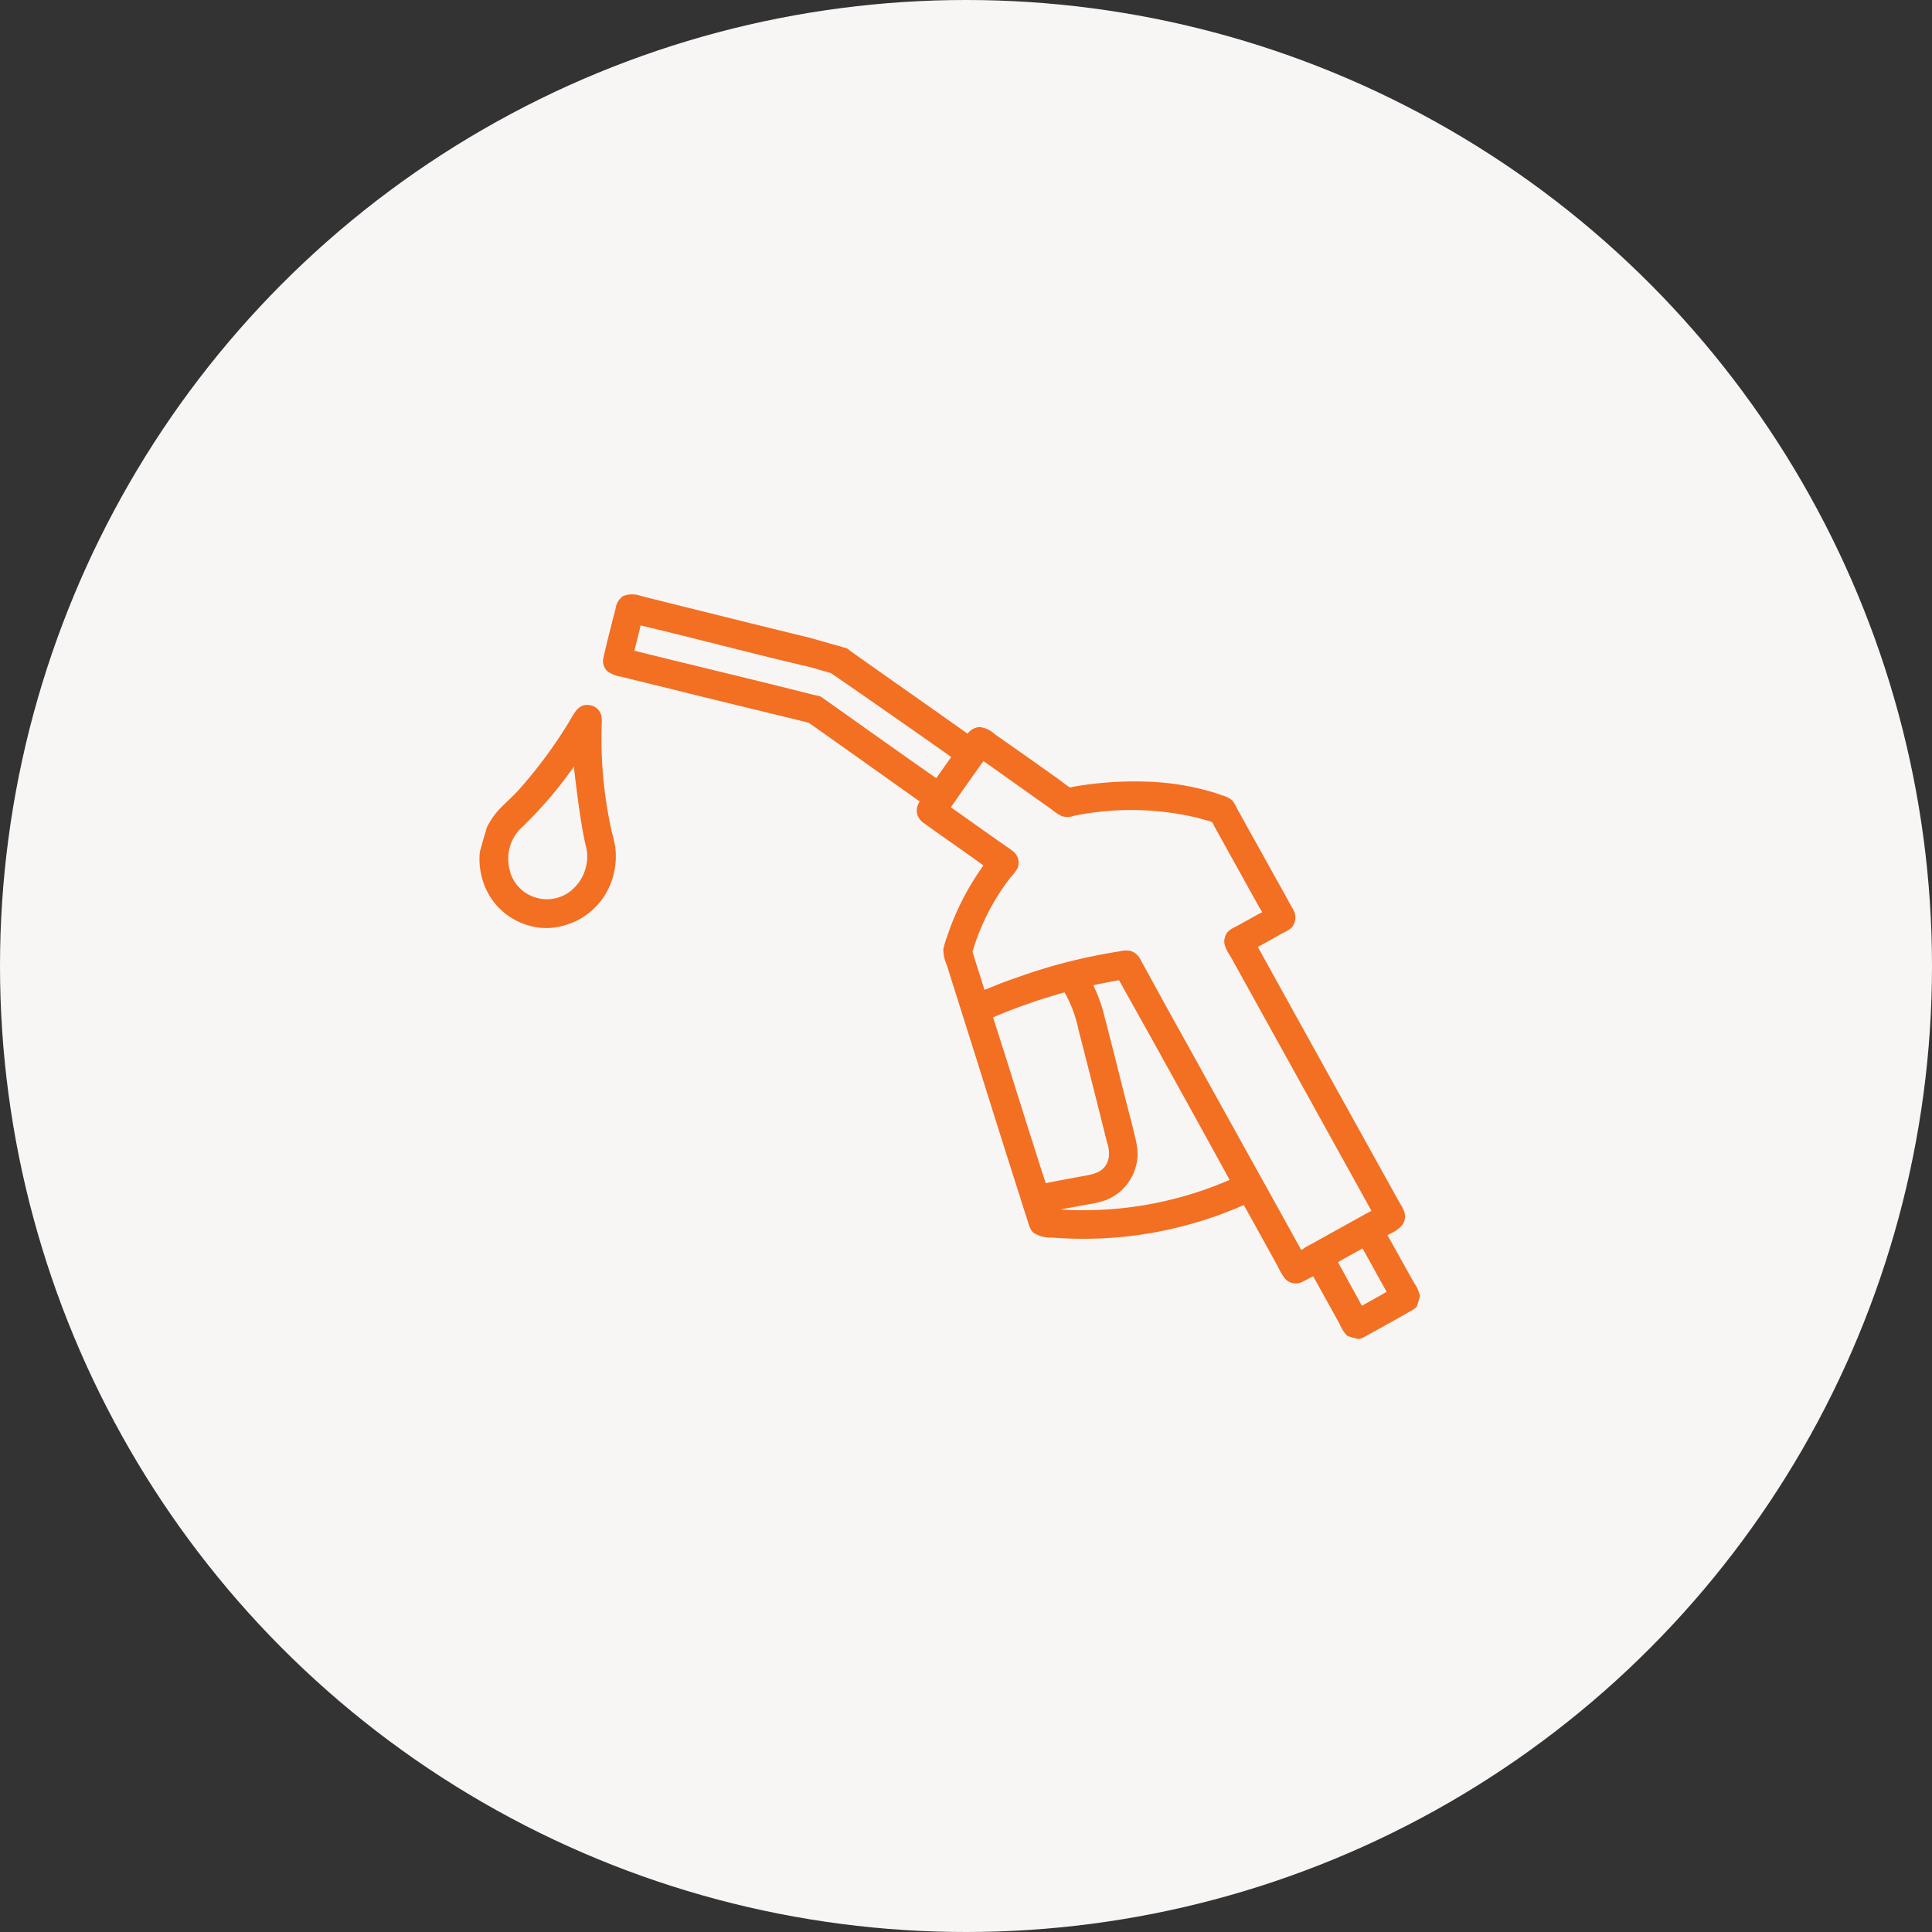 <svg xmlns="http://www.w3.org/2000/svg" xmlns:xlink="http://www.w3.org/1999/xlink" width="170" height="170" viewBox="0 0 170 170"><rect x="0" y="0" width="170" height="170" fill="#333333" stroke="none"/><defs><clipPath id="clip-path"><rect id="Rectangle_65" data-name="Rectangle 65" width="90.285" height="46.015" fill="#f36f21" stroke="#f36f21" stroke-width="0.2"></rect></clipPath></defs><g id="Group_466" data-name="Group 466" transform="translate(-1275 -3601)"><circle id="Ellipse_14" data-name="Ellipse 14" cx="85" cy="85" r="85" transform="translate(1275 3601)" fill="#f8f5f5"></circle><g id="Group_222" data-name="Group 222" transform="translate(1324.42 3650.856) rotate(16)"><g id="Group_217" data-name="Group 217" transform="translate(0)" clip-path="url(#clip-path)"><path id="Path_225" data-name="Path 225" d="M38.448,4.416a1.343,1.343,0,0,1,.83-.889,2.333,2.333,0,0,1,1.392.237c2.137.739,4.233,1.463,6.37,2.222.424.151.841.339,1.259.459.1.03.278-.107.43-.178A30.961,30.961,0,0,1,54.713,4.1a22.709,22.709,0,0,1,5.807-.711c.274,0,.641.027.948.044a2,2,0,0,1,.9.178,4.117,4.117,0,0,1,.563.548c2.406,2.406,4.72,4.705,7.14,7.125a1.269,1.269,0,0,1,.311,1.555,3.707,3.707,0,0,1-.593.622c-.614.614-1.2,1.218-1.822,1.822C73.985,21.324,80.049,27.367,86.1,33.421c.42.42,1.054.838.933,1.63-.1.685-1.126,1.452-1.126,1.452l3.5,3.481a3.029,3.029,0,0,1,.8.948,1.161,1.161,0,0,1-.3,1.259c-1.127,1.171-2.326,2.364-3.481,3.5a1.171,1.171,0,0,1-1.23.252,3.036,3.036,0,0,1-.933-.8c-1.131-1.143-3.481-3.481-3.481-3.481s-.669.638-.9.844a1.169,1.169,0,0,1-1.333.118,5.386,5.386,0,0,1-.918-.859c-1.472-1.472-2.973-2.995-4.444-4.444a34.859,34.859,0,0,1-15.451,7.436,2.735,2.735,0,0,1-1.615.059c-.426-.209-.615-.646-.874-1.022-.495-.72-1.014-1.514-1.526-2.281q-3.034-4.55-6.074-9.17C45.912,29.712,44.1,27,42.329,24.31a3.319,3.319,0,0,1-.667-1.23,8.631,8.631,0,0,1,.015-1.17,23.072,23.072,0,0,1,1.378-6.918c-1.98-.737-4.091-1.418-6.118-2.163a1.314,1.314,0,0,1-.785-.593,1.257,1.257,0,0,1-.03-1.111c-3.689-1.3-11.3-3.983-11.406-4-.189-.031-8.154.327-11.362.43-1.821.058-3.686.151-5.6.207A2.524,2.524,0,0,1,6.406,7.63a1.158,1.158,0,0,1-.563-.978c-.085-1.4-.123-3-.163-4.444a1.447,1.447,0,0,1,.326-1.155A2.155,2.155,0,0,1,7.43.659C7.838.644,18.187.294,22.716.1c.9-.038,1.895-.063,2.8-.1a2.26,2.26,0,0,1,.859.207C30.4,1.626,34.444,3,38.448,4.416m-13.1-2.044c-.71.024-1.485-.023-2.207.015-4.755.248-10.289.343-15.14.578.047.817.06,1.669.1,2.489,5.169-.177,11.18-.467,16.413-.622a3.265,3.265,0,0,1,.548-.015c.107.017,8.034,2.838,11.821,4.118.268-.784.547-1.557.815-2.341-3.7-1.3-12.274-4.225-12.355-4.222m54.07,37.315,4.518-4.518c.094-.094.328-.283.326-.326,0-.013-.242-.242-.3-.3L66.238,16.815c-.373-.373-.977-.8-1.037-1.378-.076-.744.374-1.011.726-1.363l1.526-1.526c.058-.058.313-.258.311-.311a3.994,3.994,0,0,0-.415-.4l-5.7-5.7c-.146-.146-.311-.368-.43-.4a3.963,3.963,0,0,0-.741-.015c-.313,0-.685.007-.844.015a25.3,25.3,0,0,0-10.31,2.829,1.613,1.613,0,0,1-.963.311,4.977,4.977,0,0,1-1.022-.326c-2.352-.821-4.712-1.664-7.007-2.459-.573,1.624-1.148,3.247-1.7,4.888,1.855.647,3.817,1.342,5.688,1.985a7.184,7.184,0,0,1,.815.3,1.151,1.151,0,0,1,.622,1.259,5.554,5.554,0,0,1-.356.874,19.837,19.837,0,0,0-1.407,7.244c.658,1.021,1.341,2.017,2,3.037.445-.288.855-.649,1.289-.978s.885-.647,1.333-.963a48.4,48.4,0,0,1,7.985-4.651,2.017,2.017,0,0,1,.874-.281,1.456,1.456,0,0,1,1.037.563c.763.757,1.539,1.548,2.281,2.3,1.76,1.774,3.486,3.481,5.229,5.229,4.361,4.372,8.774,8.759,13.08,13.08.143-.04.223-.179.326-.281M54.98,22.473a6.241,6.241,0,0,0,.459.563,13.294,13.294,0,0,1,1.3,1.9c1.576,2.661,3.153,5.425,4.711,8.059.255.431.519.885.77,1.348a6.539,6.539,0,0,1,.667,1.467,4.348,4.348,0,0,1-.548,3.407,4.226,4.226,0,0,1-1.022,1.1,8.874,8.874,0,0,1-1.363.77c-.883.444-2.828,1.387-2.785,1.422a32.379,32.379,0,0,0,14.354-6.829Q64.392,28.482,57.2,21.347c-.758.358-1.488.744-2.222,1.126m-7.688,5.17c2.872,4.288,5.693,8.627,8.577,12.9.909-.477,1.877-.959,2.874-1.452.93-.46,2.075-.909,1.97-2.355a2.83,2.83,0,0,0-.518-1.289q-2.565-4.456-5.14-8.829A11.4,11.4,0,0,0,52.891,23.7h-.03a49.751,49.751,0,0,0-5.57,3.94m36.99,10.473c-.631.628-1.275,1.243-1.881,1.9.922.928,1.881,1.9,2.815,2.829a3.314,3.314,0,0,0,.415.4A3.329,3.329,0,0,0,85.866,43c.574-.574,1.116-1.113,1.644-1.674-1.085-1.063-2.144-2.152-3.229-3.215M5.71,11.141a1.151,1.151,0,0,1,1.2.593,4.075,4.075,0,0,1,.222.726,37.691,37.691,0,0,0,3.452,8.8,13.581,13.581,0,0,1,.667,1.215,6.447,6.447,0,0,1,.474,3.215,6.018,6.018,0,0,1-2.963,4.577,5.337,5.337,0,0,1-2.978.785A5.778,5.778,0,0,1,.97,28.325,6.179,6.179,0,0,1,.022,25.5a6.468,6.468,0,0,1,.563-3.17c.381-.817.925-1.579,1.333-2.444A41.238,41.238,0,0,0,4.48,13.022c.225-.815.312-1.758,1.23-1.881M2.821,23.066a3.7,3.7,0,0,0-.5,1.926A3.9,3.9,0,0,0,2.836,26.9a3.405,3.405,0,0,0,3.052,1.822,3.456,3.456,0,0,0,3.052-1.807,3.821,3.821,0,0,0,.5-1.926,3.728,3.728,0,0,0-.5-1.941C7.75,20.985,5.886,16.338,5.873,16.34a36.107,36.107,0,0,1-3.052,6.725" transform="translate(0 0)" fill="#f36f21" stroke="#f36f21" stroke-width="0.2" fill-rule="evenodd"></path></g></g></g></svg>